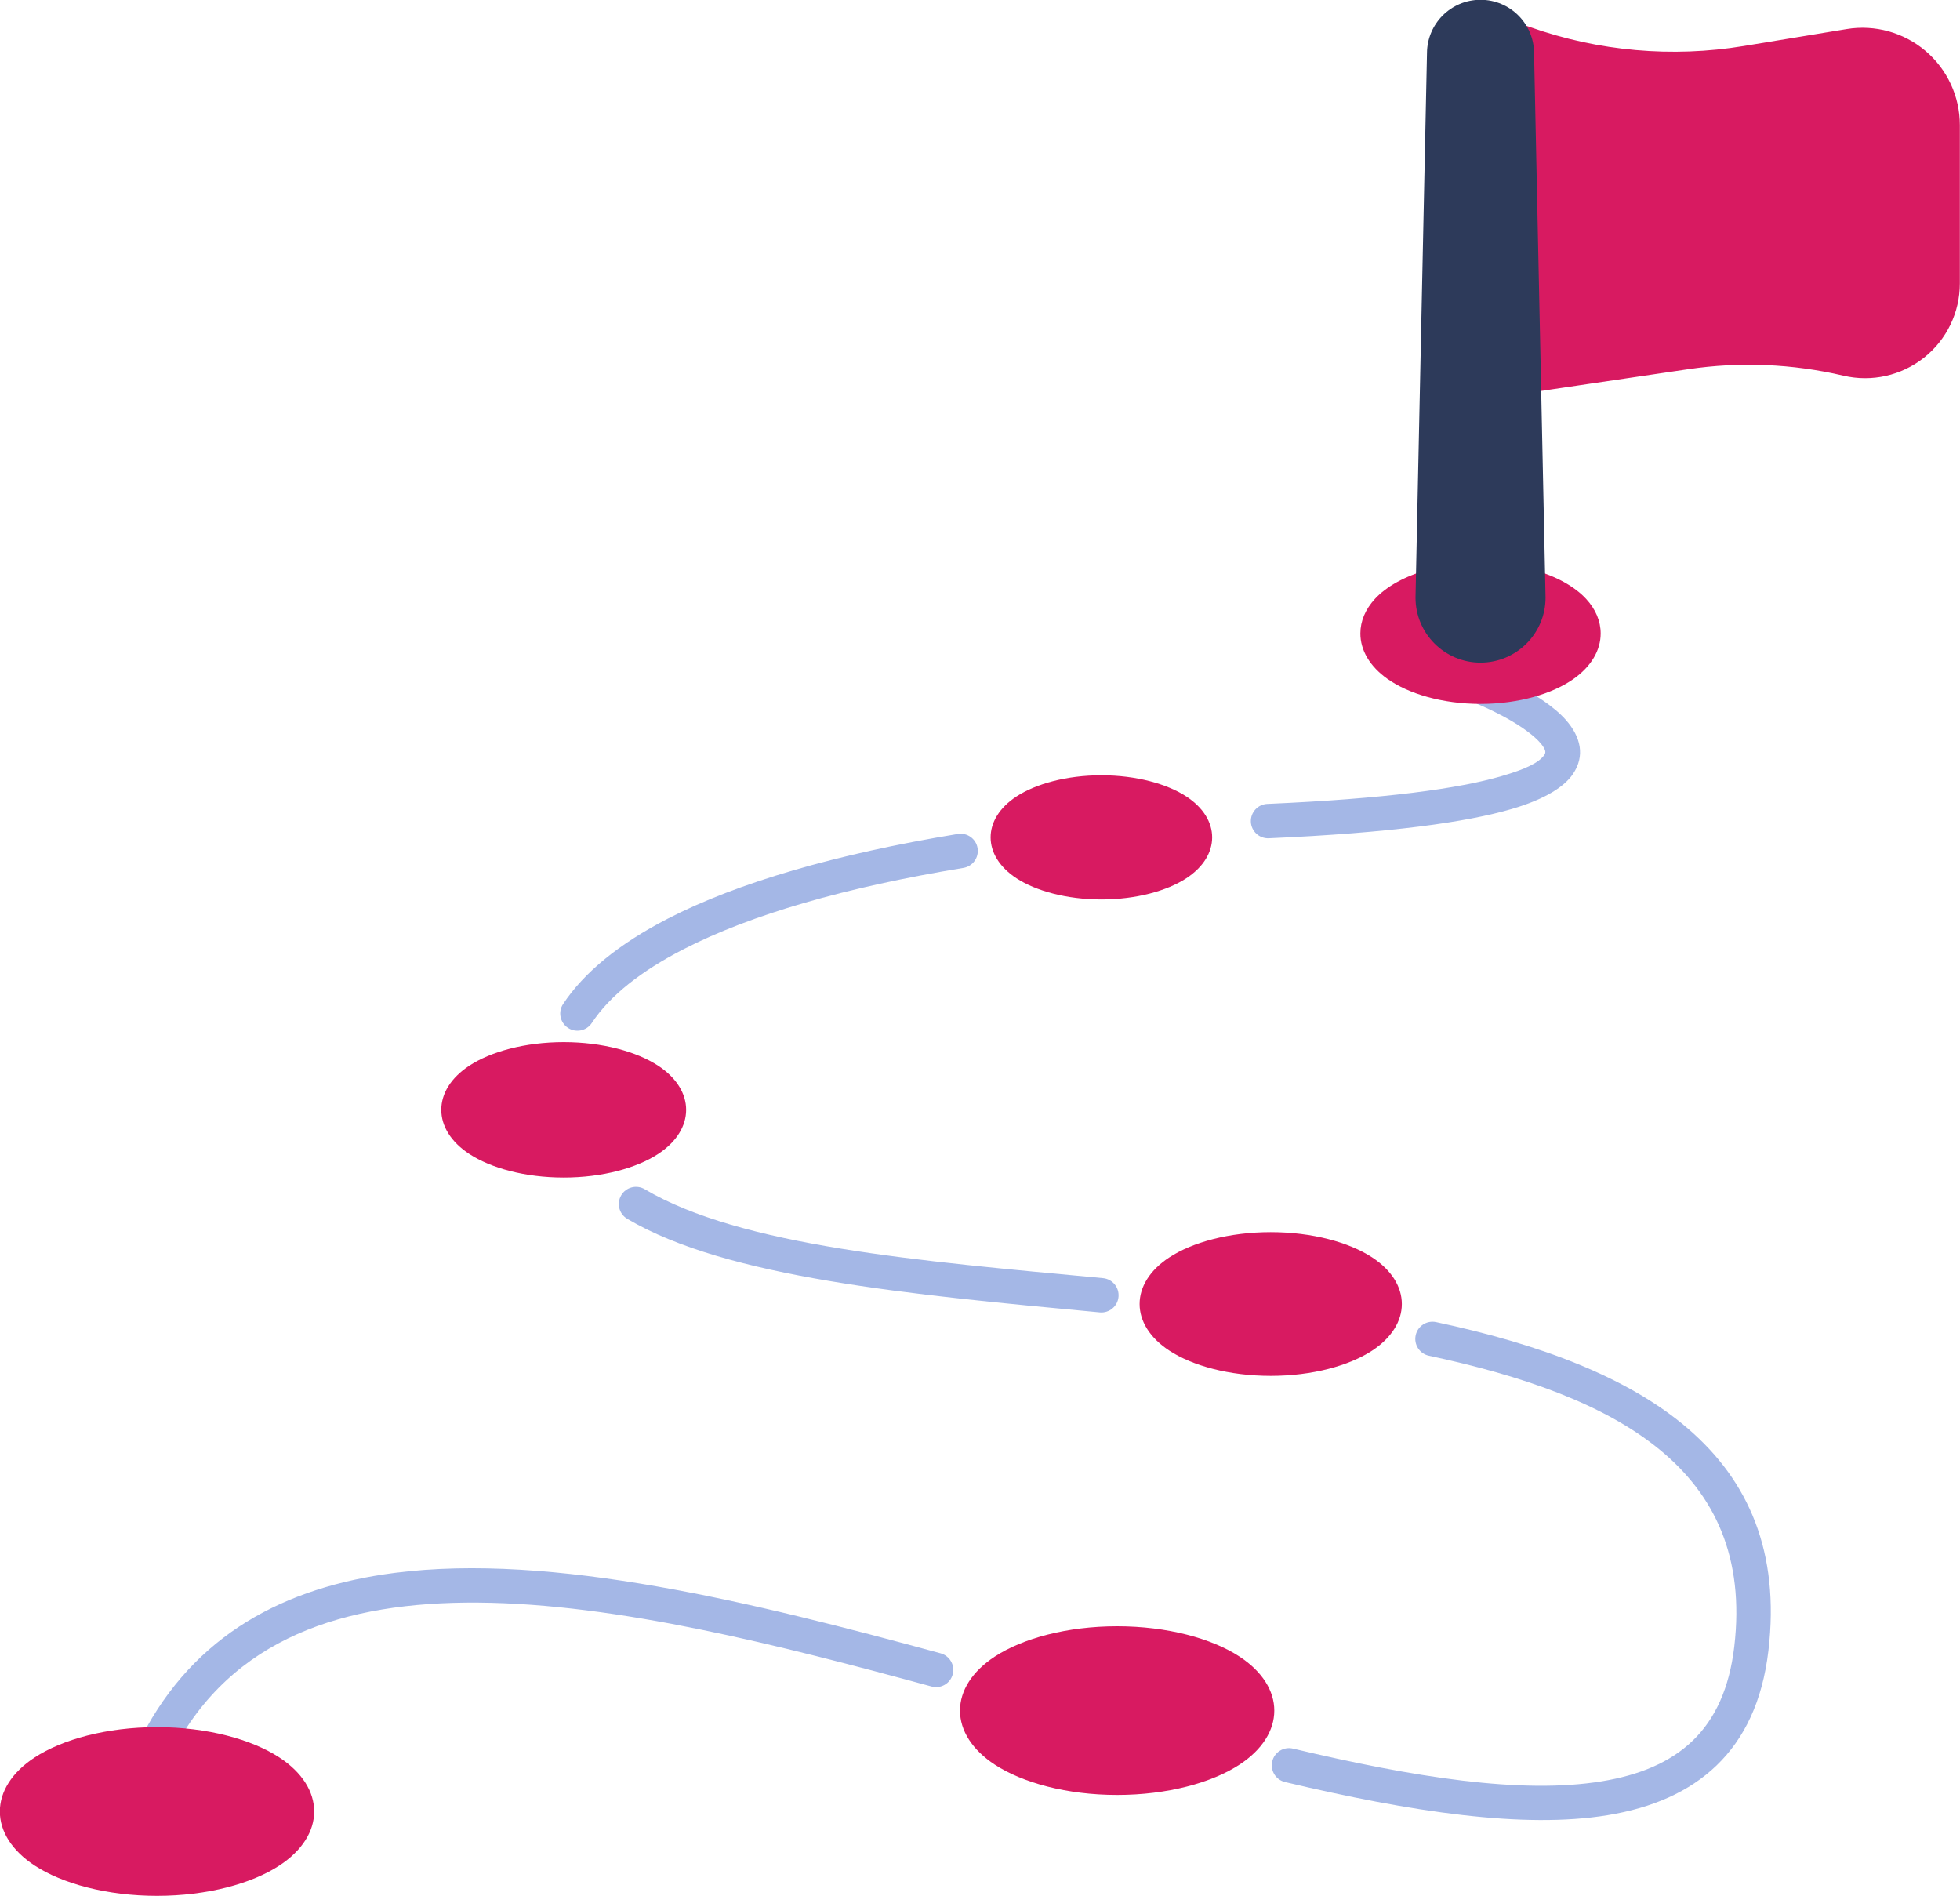 <?xml version="1.0" encoding="UTF-8"?><svg xmlns="http://www.w3.org/2000/svg" xmlns:xlink="http://www.w3.org/1999/xlink" clip-rule="evenodd" fill-rule="evenodd" height="229.7" preserveAspectRatio="xMidYMid meet" stroke-linejoin="round" stroke-miterlimit="2" version="1.0" viewBox="14.6 18.5 237.5 229.7" width="237.5" zoomAndPan="magnify"><g id="change1_1"><path d="M198.012,25.184l0.071,0.209l-0.658,-0.107c-0.569,-0.189 -1.04,-0.618 -1.273,-1.193c0.109,0.268 0.168,0.562 0.168,0.869l0.826,39.151c0.013,0.598 0.282,1.162 0.739,1.548c0.456,0.386 1.057,0.557 1.649,0.469l19.648,-2.903c6.257,-0.925 12.633,-0.658 18.792,0.786l0.008,0.002c3.413,0.8 7.005,-0.003 9.752,-2.18c2.748,-2.178 4.349,-5.492 4.349,-8.997l0,-19.175c0,-3.464 -1.522,-6.754 -4.163,-8.995c-2.641,-2.242 -6.134,-3.21 -9.552,-2.647c-3.921,0.645 -8.363,1.377 -12.465,2.052c-8.687,1.43 -17.594,0.642 -25.895,-2.29l-1.196,-0.425c-2.173,-0.772 -1.102,2.896 -0.8,3.826Z" fill="#d81a61"/></g><g id="change2_1"><path d="M187.745,182.751c22.519,4.798 39.543,13.662 37.003,35.242c-0.592,5.032 -2.305,8.765 -5.036,11.399c-2.756,2.658 -6.509,4.184 -11.015,4.921c-9.727,1.59 -22.785,-0.484 -37.424,-3.963c-1.118,-0.265 -2.242,0.427 -2.508,1.546c-0.266,1.118 0.426,2.242 1.545,2.508c15.274,3.629 28.911,5.68 39.059,4.021c5.433,-0.888 9.912,-2.83 13.235,-6.033c3.346,-3.227 5.557,-7.748 6.282,-13.912c2.815,-23.913 -15.32,-34.488 -40.273,-39.804c-1.125,-0.239 -2.232,0.479 -2.472,1.604c-0.239,1.124 0.479,2.232 1.604,2.471Zm-59.168,36.058c-22.65,-6.166 -47.019,-12.217 -66.191,-9.742c-13.332,1.721 -24.219,7.487 -30.609,19.81c-0.53,1.021 -0.131,2.28 0.89,2.809c1.021,0.529 2.279,0.13 2.808,-0.89c7.188,-13.861 20.832,-18.252 37.027,-18.134c16.887,0.123 36.512,5.139 54.981,10.167c1.109,0.302 2.255,-0.353 2.557,-1.463c0.302,-1.109 -0.353,-2.255 -1.463,-2.557Zm-37.972,-52.643c12.066,7.142 34.201,9.176 57.259,11.335c1.145,0.107 2.162,-0.735 2.269,-1.88c0.107,-1.145 -0.735,-2.161 -1.88,-2.268c-22.343,-2.093 -43.834,-3.852 -55.525,-10.772c-0.99,-0.586 -2.268,-0.258 -2.854,0.731c-0.586,0.99 -0.258,2.268 0.731,2.854Zm40.058,-46.627c-14.823,2.435 -26.703,5.916 -35.14,10.258c-5.905,3.039 -10.166,6.53 -12.691,10.347c-0.635,0.959 -0.371,2.252 0.588,2.887c0.959,0.634 2.252,0.371 2.887,-0.588c2.201,-3.327 5.977,-6.293 11.122,-8.941c8.139,-4.188 19.611,-7.503 33.909,-9.851c1.135,-0.187 1.905,-1.259 1.718,-2.394c-0.186,-1.134 -1.259,-1.904 -2.393,-1.718Zm62.576,-15.901c-0,-0 4.179,1.626 6.907,3.835c0.597,0.484 1.124,0.988 1.465,1.522c0.199,0.311 0.353,0.627 0.136,0.946c-0.656,0.966 -2.291,1.743 -5.162,2.58c-5.254,1.534 -14.141,2.756 -28.422,3.377c-1.149,0.05 -2.041,1.023 -1.991,2.172c0.05,1.149 1.023,2.041 2.172,1.991c14.779,-0.643 23.971,-1.953 29.408,-3.54c4.261,-1.243 6.468,-2.805 7.442,-4.239c1.489,-2.192 0.975,-4.487 -0.859,-6.566c-2.885,-3.272 -9.575,-5.957 -9.575,-5.957c-1.07,-0.42 -2.28,0.108 -2.7,1.179c-0.42,1.07 0.109,2.28 1.179,2.7Z" fill="#a4b7e6"/></g><g id="change1_2"><path d="M33.626,227.753c-6.09,0 -11.478,1.482 -14.826,3.673c-2.757,1.803 -4.217,4.14 -4.217,6.547c0,2.406 1.46,4.743 4.217,6.547c3.348,2.19 8.736,3.672 14.826,3.672c6.09,-0 11.478,-1.482 14.826,-3.672c2.757,-1.804 4.217,-4.141 4.217,-6.547c-0,-2.407 -1.46,-4.744 -4.217,-6.547c-3.348,-2.191 -8.736,-3.673 -14.826,-3.673Z" fill="#d81a61"/></g><g id="change1_3"><path d="M149.969,215.53c-6.091,-0 -11.479,1.482 -14.826,3.672c-2.757,1.804 -4.217,4.141 -4.217,6.547c-0,2.406 1.46,4.743 4.217,6.547c3.347,2.19 8.735,3.672 14.826,3.672c6.09,0 11.478,-1.482 14.825,-3.672c2.757,-1.804 4.217,-4.141 4.217,-6.547c0,-2.406 -1.46,-4.743 -4.217,-6.547c-3.347,-2.19 -8.735,-3.672 -14.825,-3.672Z" fill="#d81a61"/></g><g id="change1_4"><path d="M168.578,167.779c-5.045,0 -9.507,1.238 -12.28,3.053c-2.375,1.553 -3.608,3.581 -3.608,5.653c-0,2.073 1.233,4.101 3.608,5.654c2.773,1.815 7.235,3.053 12.28,3.053c5.046,-0 9.507,-1.238 12.281,-3.053c2.374,-1.553 3.607,-3.581 3.607,-5.654c0,-2.072 -1.233,-4.1 -3.607,-5.653c-2.774,-1.815 -7.235,-3.053 -12.281,-3.053Z" fill="#d81a61"/></g><g id="change1_5"><path d="M82.907,144.761c-4.697,-0 -8.849,1.156 -11.431,2.846c-2.246,1.47 -3.404,3.394 -3.404,5.355c-0,1.961 1.158,3.885 3.404,5.355c2.582,1.69 6.734,2.846 11.431,2.846c4.697,-0 8.849,-1.156 11.431,-2.846c2.247,-1.47 3.404,-3.394 3.404,-5.355c0,-1.961 -1.157,-3.885 -3.404,-5.355c-2.582,-1.69 -6.734,-2.846 -11.431,-2.846Z" fill="#d81a61"/></g><g id="change1_6"><path d="M148.059,112.429c-4.229,-0 -7.966,1.047 -10.291,2.568c-2.075,1.357 -3.132,3.144 -3.132,4.955c0,1.811 1.057,3.597 3.132,4.955c2.325,1.521 6.062,2.568 10.291,2.568c4.228,-0 7.966,-1.047 10.29,-2.568c2.075,-1.358 3.132,-3.144 3.132,-4.955c-0,-1.811 -1.057,-3.598 -3.132,-4.955c-2.324,-1.521 -6.062,-2.568 -10.29,-2.568Z" fill="#d81a61"/></g><g id="change1_7"><path d="M197.684,89.607c0,0 3.541,-1.846 2.626,-2.093c2.833,0.766 5.099,2.046 6.481,3.541c1.168,1.263 1.767,2.7 1.767,4.191c0,2.029 -1.134,3.991 -3.291,5.512c-2.545,1.796 -6.637,3.024 -11.267,3.024c-4.631,-0 -8.723,-1.228 -11.268,-3.024c-2.157,-1.521 -3.291,-3.483 -3.291,-5.512c0,-1.491 0.6,-2.928 1.767,-4.191c1.382,-1.495 3.648,-2.775 6.481,-3.541c-0.917,0.248 2.626,2.093 2.626,2.093l-0.027,1.305c0.005,2.044 1.666,3.702 3.712,3.702c2.044,0 3.705,-1.656 3.712,-3.699l-0.028,-1.308Z" fill="#d81a61"/></g><g id="change3_1"><path d="M187.513,24.93l-1.392,65.972c-0,4.349 3.53,7.879 7.879,7.879c4.348,0 7.879,-3.53 7.879,-7.879l-1.392,-65.972c-0.017,-3.565 -2.917,-6.455 -6.487,-6.455c-3.57,-0 -6.47,2.89 -6.487,6.456l-0,-0.001Z" fill="#2d3a5a"/></g></svg>